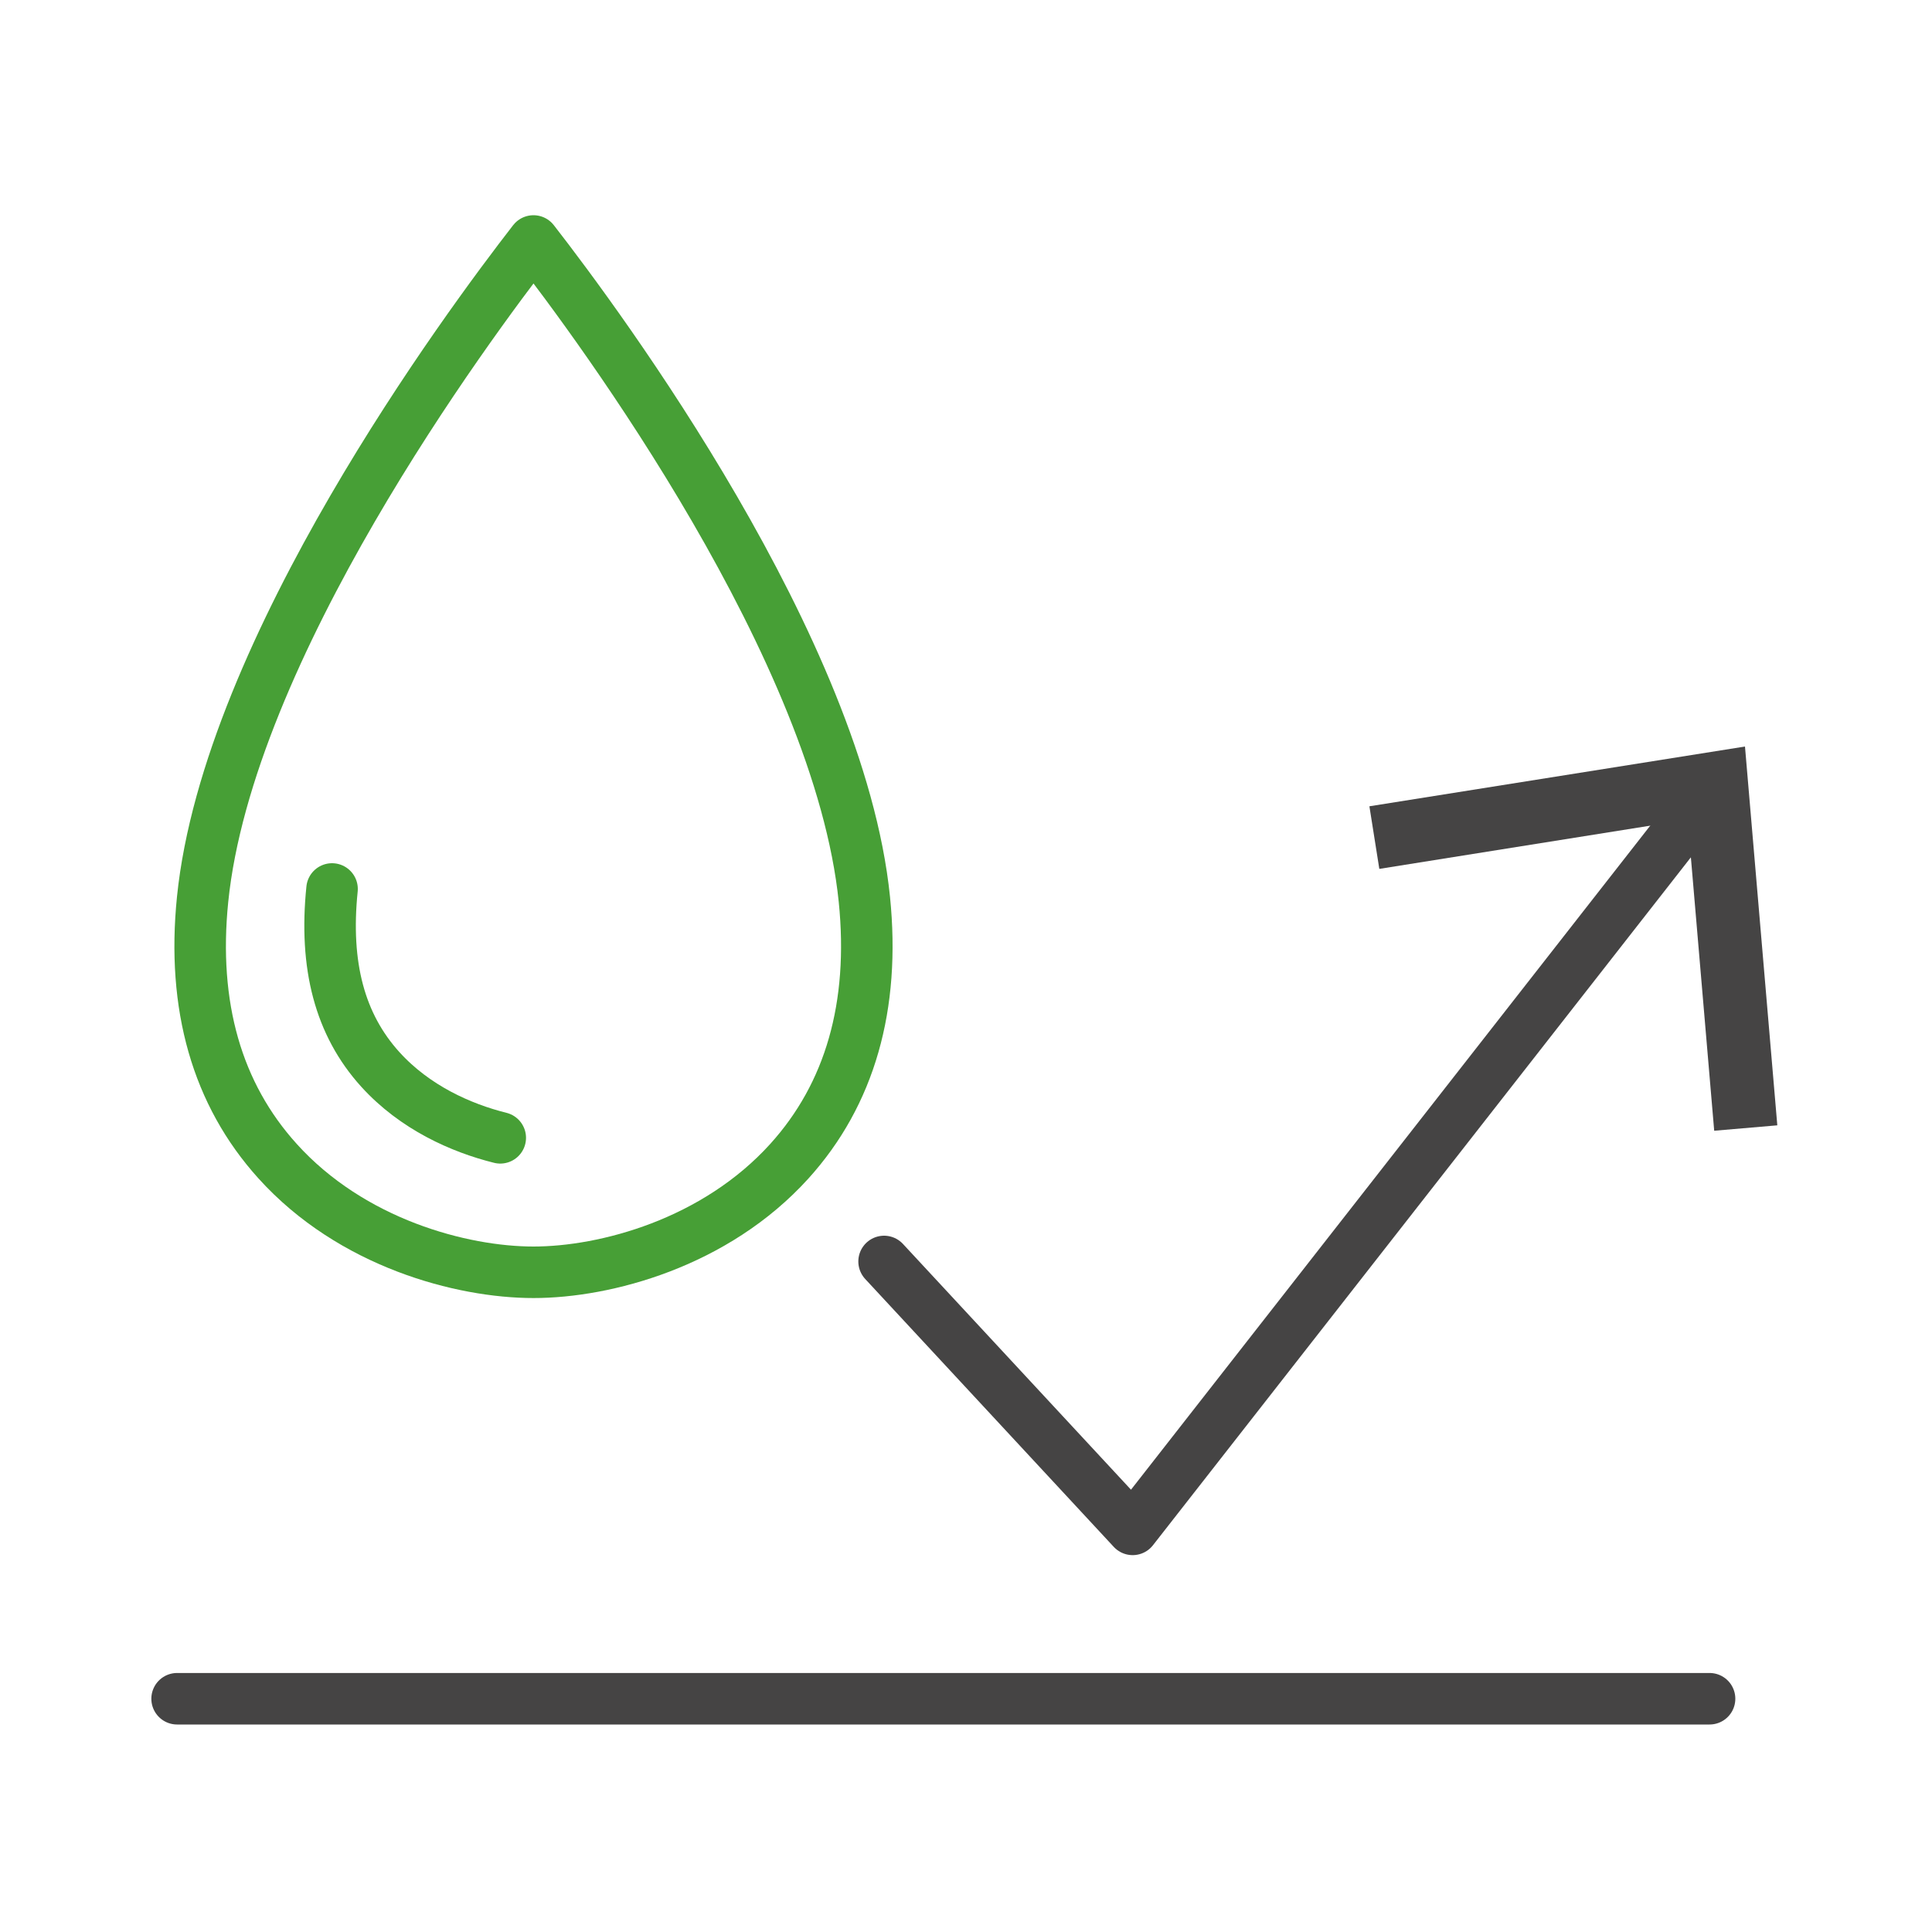 <?xml version="1.0" encoding="UTF-8"?>
<svg id="_レイヤー_1" data-name="レイヤー_1" xmlns="http://www.w3.org/2000/svg" version="1.1" viewBox="0 0 150 150">
  <!-- Generator: Adobe Illustrator 29.4.0, SVG Export Plug-In . SVG Version: 2.1.0 Build 152)  -->
  <defs>
    <style>
      .st0 {
        stroke: #479f36;
      }

      .st0, .st1 {
        fill: none;
        stroke-linecap: round;
        stroke-linejoin: round;
        stroke-width: 4px;
      }

      .st1 {
        stroke: #454444;
      }

      .st2 {
        fill: #454444;
      }
    </style>
  </defs>
  <line class="st1" x1="132.73" y1="131.89" x2="13.75" y2="131.89"/>
  <polyline class="st1" points="68.64 97.94 87.94 118.74 132.19 62.15"/>
  <polygon class="st2" points="137.99 87.37 133.09 87.79 131.03 63.64 107.09 67.46 106.32 62.6 135.48 57.96 137.99 87.37"/>
  <path class="st0" d="M61.29,90.15c-5.76,6.37-14.3,8.63-19.87,8.63s-14.12-2.26-19.87-8.63c-4.7-5.2-6.66-12.04-5.82-20.32,1.97-19.39,20.48-44.41,25.69-51.12,5.21,6.7,23.72,31.74,25.69,51.12.84,8.28-1.12,15.12-5.82,20.32Z"/>
  <path class="st0" d="M38.84,88.34c-3.05-.76-6.63-2.35-9.32-5.32-3.13-3.46-4.35-8.04-3.74-14"/>
</svg>